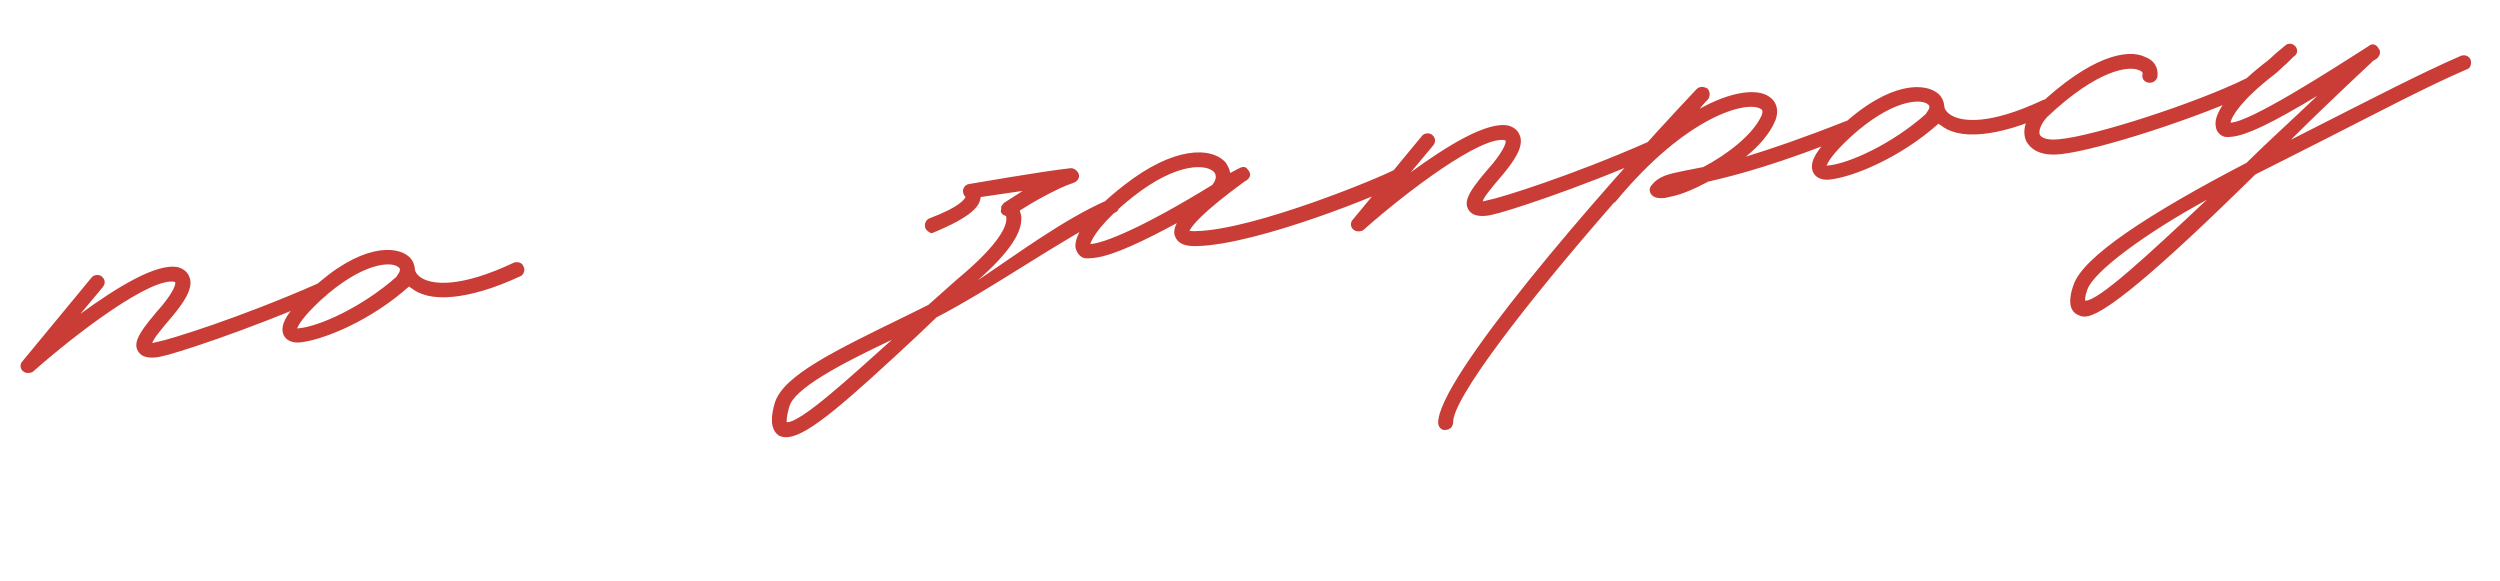 <?xml version="1.0" encoding="UTF-8"?> <svg xmlns="http://www.w3.org/2000/svg" width="228" height="53" viewBox="0 0 228 53" fill="none"><path d="M2.638 34.013C2.411 34.037 2.252 33.977 2.085 33.842C1.834 33.64 1.786 33.186 2.064 32.928L8.36 25.302C8.563 25.051 9.016 25.003 9.267 25.206C9.602 25.476 9.642 25.854 9.372 26.188L7.338 28.621C10.529 26.294 14.326 23.903 16.287 24.382C17 24.612 17.199 25.049 17.307 25.343C17.646 26.377 16.641 27.707 15.831 28.71C14.54 30.224 14 30.893 13.889 31.287L14.485 31.147C15.46 30.966 21.898 28.982 28.979 25.859C29.273 25.751 29.667 25.862 29.858 26.224C29.974 26.593 29.863 26.987 29.494 27.103C22.337 30.234 15.756 32.311 14.781 32.491C14.26 32.623 13.059 32.827 12.593 32.036C12.043 31.177 12.913 30.015 14.819 27.825C15.765 26.654 16.07 25.933 15.971 25.715C13.85 25.176 6.918 30.424 3.008 33.897C2.865 33.989 2.789 33.997 2.638 34.013ZM47.748 24.319C47.931 24.605 47.752 25.083 47.458 25.191C44.91 26.379 42.901 26.899 41.39 27.06C39.425 27.269 38.235 26.86 37.483 26.253C37.399 26.185 37.323 26.193 37.315 26.118C33.826 29.241 29.504 31 27.388 31.225C26.33 31.338 25.963 30.765 25.864 30.547C25.457 29.596 26.243 28.366 28.401 26.379C32.851 22.236 36.149 22.344 37.336 23.44C37.678 23.786 37.794 24.156 37.827 24.458L37.843 24.609C37.851 24.685 37.974 25.13 38.619 25.444C39.507 25.884 41.846 26.323 46.868 23.954C47.238 23.838 47.632 23.949 47.748 24.319ZM36.153 25.248C36.145 25.172 36.701 24.654 36.366 24.384C35.69 23.768 32.961 23.983 29.269 27.356C27.6 28.91 27.219 29.638 27.1 29.956L27.327 29.932C29.141 29.739 33.009 28.028 36.153 25.248ZM101.938 18.397C102.122 18.684 102.095 19.145 101.808 19.328C96.441 22.04 90.765 26.16 85.406 28.947L83.602 30.667C77.205 36.622 73.783 39.661 71.894 39.862C71.516 39.903 71.281 39.851 71.038 39.724C70.135 39.133 70.368 37.732 70.649 36.785C71.374 34.262 76.101 32.001 82.713 28.775L84.673 27.802C85.861 26.758 86.974 25.723 88.027 24.846C91.735 21.624 91.817 20.239 91.776 19.861L91.76 19.71C91.601 19.651 91.442 19.591 91.35 19.448C91.267 19.381 91.251 19.23 91.31 19.07C91.302 18.995 91.286 18.844 91.353 18.76L91.556 18.509C91.699 18.418 92.415 17.959 93.273 17.409L89.435 17.971C89.364 18.742 88.781 19.722 84.972 21.274C84.737 21.222 84.486 21.02 84.386 20.801C84.27 20.431 84.457 20.029 84.751 19.921C87.543 18.86 87.932 18.207 88.059 17.964C87.891 17.829 87.784 17.535 87.835 17.3C87.886 17.065 88.089 16.815 88.391 16.782C88.467 16.774 95.145 15.605 97.639 15.339C97.941 15.307 98.275 15.577 98.383 15.872C98.499 16.241 98.229 16.576 97.859 16.692C96.455 17.147 94.15 18.462 93.005 19.196C93.021 19.347 93.112 19.49 93.137 19.717C93.29 21.152 92.039 23.044 89.174 25.565C93.24 22.839 96.92 20.078 100.932 18.275C101.226 18.168 101.68 18.119 101.938 18.397ZM71.749 38.502C72.982 38.6 77.576 34.366 81.343 30.984C76.54 33.254 72.418 35.45 71.982 37.102C71.701 38.049 71.741 38.427 71.749 38.502ZM99.795 23.517C99.417 23.557 99.115 23.59 98.88 23.538C98.486 23.427 98.219 23.073 98.095 22.628C97.891 21.427 99.42 19.277 102.528 16.883C107.043 13.345 110.484 13.361 111.786 14.827C111.97 15.113 112.161 15.475 112.193 15.777L112.917 15.394C113.278 15.203 113.573 15.095 113.848 15.525C114.29 16.089 113.717 16.456 113.499 16.555C109.457 19.508 108.662 20.662 108.476 21.064C108.627 21.048 108.786 21.108 109.089 21.076C114.351 20.974 126.065 16.135 127.361 15.385C127.731 15.27 128.125 15.38 128.24 15.75C128.356 16.12 128.237 16.439 127.951 16.622C126.226 17.646 114.647 22.318 109.158 22.444C108.016 22.489 107.371 22.176 107.148 21.512C107.04 21.217 107.075 20.831 107.329 20.346C104.511 21.869 101.533 23.332 99.795 23.517ZM99.431 22.256C100.573 22.211 104.096 20.843 110.551 16.869C110.889 16.451 111 16.057 110.733 15.703C110.124 15.004 107.49 14.673 103.329 17.944C100.439 20.238 99.602 21.703 99.431 22.256ZM123.968 21.097C123.741 21.121 123.582 21.061 123.415 20.926C123.164 20.724 123.116 20.27 123.394 20.011L129.69 12.386C129.893 12.135 130.346 12.087 130.597 12.289C130.932 12.559 130.972 12.937 130.702 13.272L128.668 15.705C131.859 13.378 135.656 10.987 137.617 11.466C138.33 11.695 138.529 12.133 138.637 12.427C138.976 13.461 137.971 14.791 137.161 15.794C135.87 17.307 135.33 17.976 135.219 18.37L135.815 18.23C136.79 18.05 143.228 16.066 150.309 12.942C150.603 12.835 150.997 12.946 151.189 13.307C151.304 13.677 151.193 14.071 150.824 14.187C143.667 17.318 137.086 19.395 136.111 19.575C135.59 19.706 134.389 19.911 133.923 19.12C133.373 18.261 134.243 17.099 136.15 14.908C137.095 13.738 137.4 13.017 137.301 12.799C135.18 12.26 128.248 17.507 124.338 20.981C124.195 21.073 124.119 21.081 123.968 21.097ZM169.304 11.379C169.42 11.749 169.309 12.143 168.939 12.258C162.271 14.955 158.33 15.986 155.793 16.562C154.565 17.228 153.32 17.743 152.497 17.907L151.825 18.055C151.371 18.103 150.985 18.068 150.735 17.865C150.567 17.73 150.476 17.587 150.452 17.36C150.435 17.209 150.495 17.05 150.63 16.883C151.305 16.046 152.129 15.882 153.624 15.57L155.346 15.234C157.517 14.086 159.85 12.309 160.655 10.542C160.834 10.064 160.674 10.005 160.591 9.937C159.361 9.151 153.849 10.502 147.35 18.378C147.282 18.462 147.207 18.47 147.207 18.47C139.099 27.74 132.454 36.396 132.528 38.529C132.492 38.914 132.29 39.165 131.836 39.214C131.458 39.254 131.199 38.976 131.159 38.598C131.043 34.636 145.607 17.799 154.741 8.114C155.019 7.855 155.405 7.891 155.731 8.085C155.99 8.363 155.963 8.825 155.76 9.076C155.482 9.335 155.212 9.669 155.01 9.92C157.896 8.313 160.238 8.064 161.309 8.791C162.046 9.247 162.294 10.138 161.861 11.101C161.369 12.224 160.416 13.319 159.219 14.287C161.514 13.584 164.464 12.582 168.425 11.014C168.795 10.898 169.188 11.009 169.304 11.379ZM187.233 9.47C187.416 9.756 187.238 10.234 186.943 10.342C184.395 11.53 182.387 12.05 180.875 12.211C178.91 12.42 177.72 12.011 176.968 11.404C176.884 11.336 176.809 11.344 176.801 11.269C173.312 14.392 168.989 16.151 166.873 16.376C165.815 16.489 165.449 15.916 165.349 15.698C164.942 14.748 165.728 13.517 167.886 11.53C172.337 7.387 175.635 7.495 176.821 8.591C177.164 8.937 177.28 9.307 177.312 9.609L177.328 9.76C177.336 9.836 177.46 10.281 178.105 10.595C178.992 11.035 181.332 11.474 186.353 9.105C186.723 8.99 187.117 9.1 187.233 9.47ZM175.638 10.399C175.63 10.323 176.186 9.806 175.852 9.535C175.175 8.92 172.446 9.134 168.754 12.507C167.086 14.061 166.704 14.789 166.586 15.108L166.812 15.084C168.626 14.89 172.495 13.179 175.638 10.399ZM187.896 14.062C185.78 14.287 185.071 13.369 184.788 12.864C184.381 11.914 184.714 10.732 185.826 9.696C190.614 5.136 194.05 4.388 195.667 5.21C196.462 5.507 196.837 6.155 196.766 6.927C196.731 7.313 196.377 7.58 195.991 7.544C195.606 7.509 195.347 7.231 195.382 6.845C195.442 6.686 195.425 6.535 195.107 6.416C194.219 5.975 191.348 6.281 186.695 10.674C186.079 11.351 185.916 11.98 186.024 12.274C186.216 12.636 186.844 12.798 187.751 12.702C190.933 12.439 200.389 9.369 204.89 7.132C205.26 7.016 205.654 7.127 205.769 7.497C205.953 7.783 205.842 8.177 205.48 8.368C200.828 10.622 191.448 13.684 187.972 14.054L187.896 14.062ZM225.268 5.345C225.451 5.631 225.357 6.176 225.062 6.284C221.48 7.812 216.777 10.3 211.628 12.911L205.681 15.914L204.366 17.2C194.881 26.464 191.53 28.732 190.245 28.868C189.792 28.917 189.541 28.714 189.382 28.655C188.403 28.071 188.922 26.487 189.1 26.009C189.901 23.479 195.828 19.561 204.88 14.852C206.954 12.797 209.187 10.802 211.337 8.739C207.171 11.246 204.917 12.326 203.556 12.471C203.33 12.495 203.103 12.519 202.868 12.468C202.474 12.357 202.132 12.011 202.084 11.558C201.804 10.365 203.408 8.207 206.441 5.821C206.937 5.462 207.283 5.119 207.561 4.86L208.404 4.159C208.682 3.9 209.068 3.936 209.327 4.214C209.586 4.492 209.558 4.954 209.197 5.145L208.505 5.83C208.152 6.097 207.814 6.515 207.317 6.874C204.352 9.176 203.515 10.641 203.42 11.186C205.174 11.152 212.472 6.478 216.05 4.186C216.328 3.927 216.722 4.038 216.913 4.4C217.172 4.678 217.061 5.072 216.783 5.331L216.354 5.606L216.286 5.69C216.219 5.773 213.083 8.629 208.935 12.739L211.038 11.675C216.187 9.063 220.822 6.659 224.329 5.139C224.691 4.948 225.085 5.059 225.268 5.345ZM190.168 27.424C191.393 27.447 195.844 23.305 201.264 18.218C195.702 21.256 190.953 24.742 190.366 26.41C190.128 27.047 190.16 27.349 190.168 27.424Z" fill="#C93D36"></path></svg> 